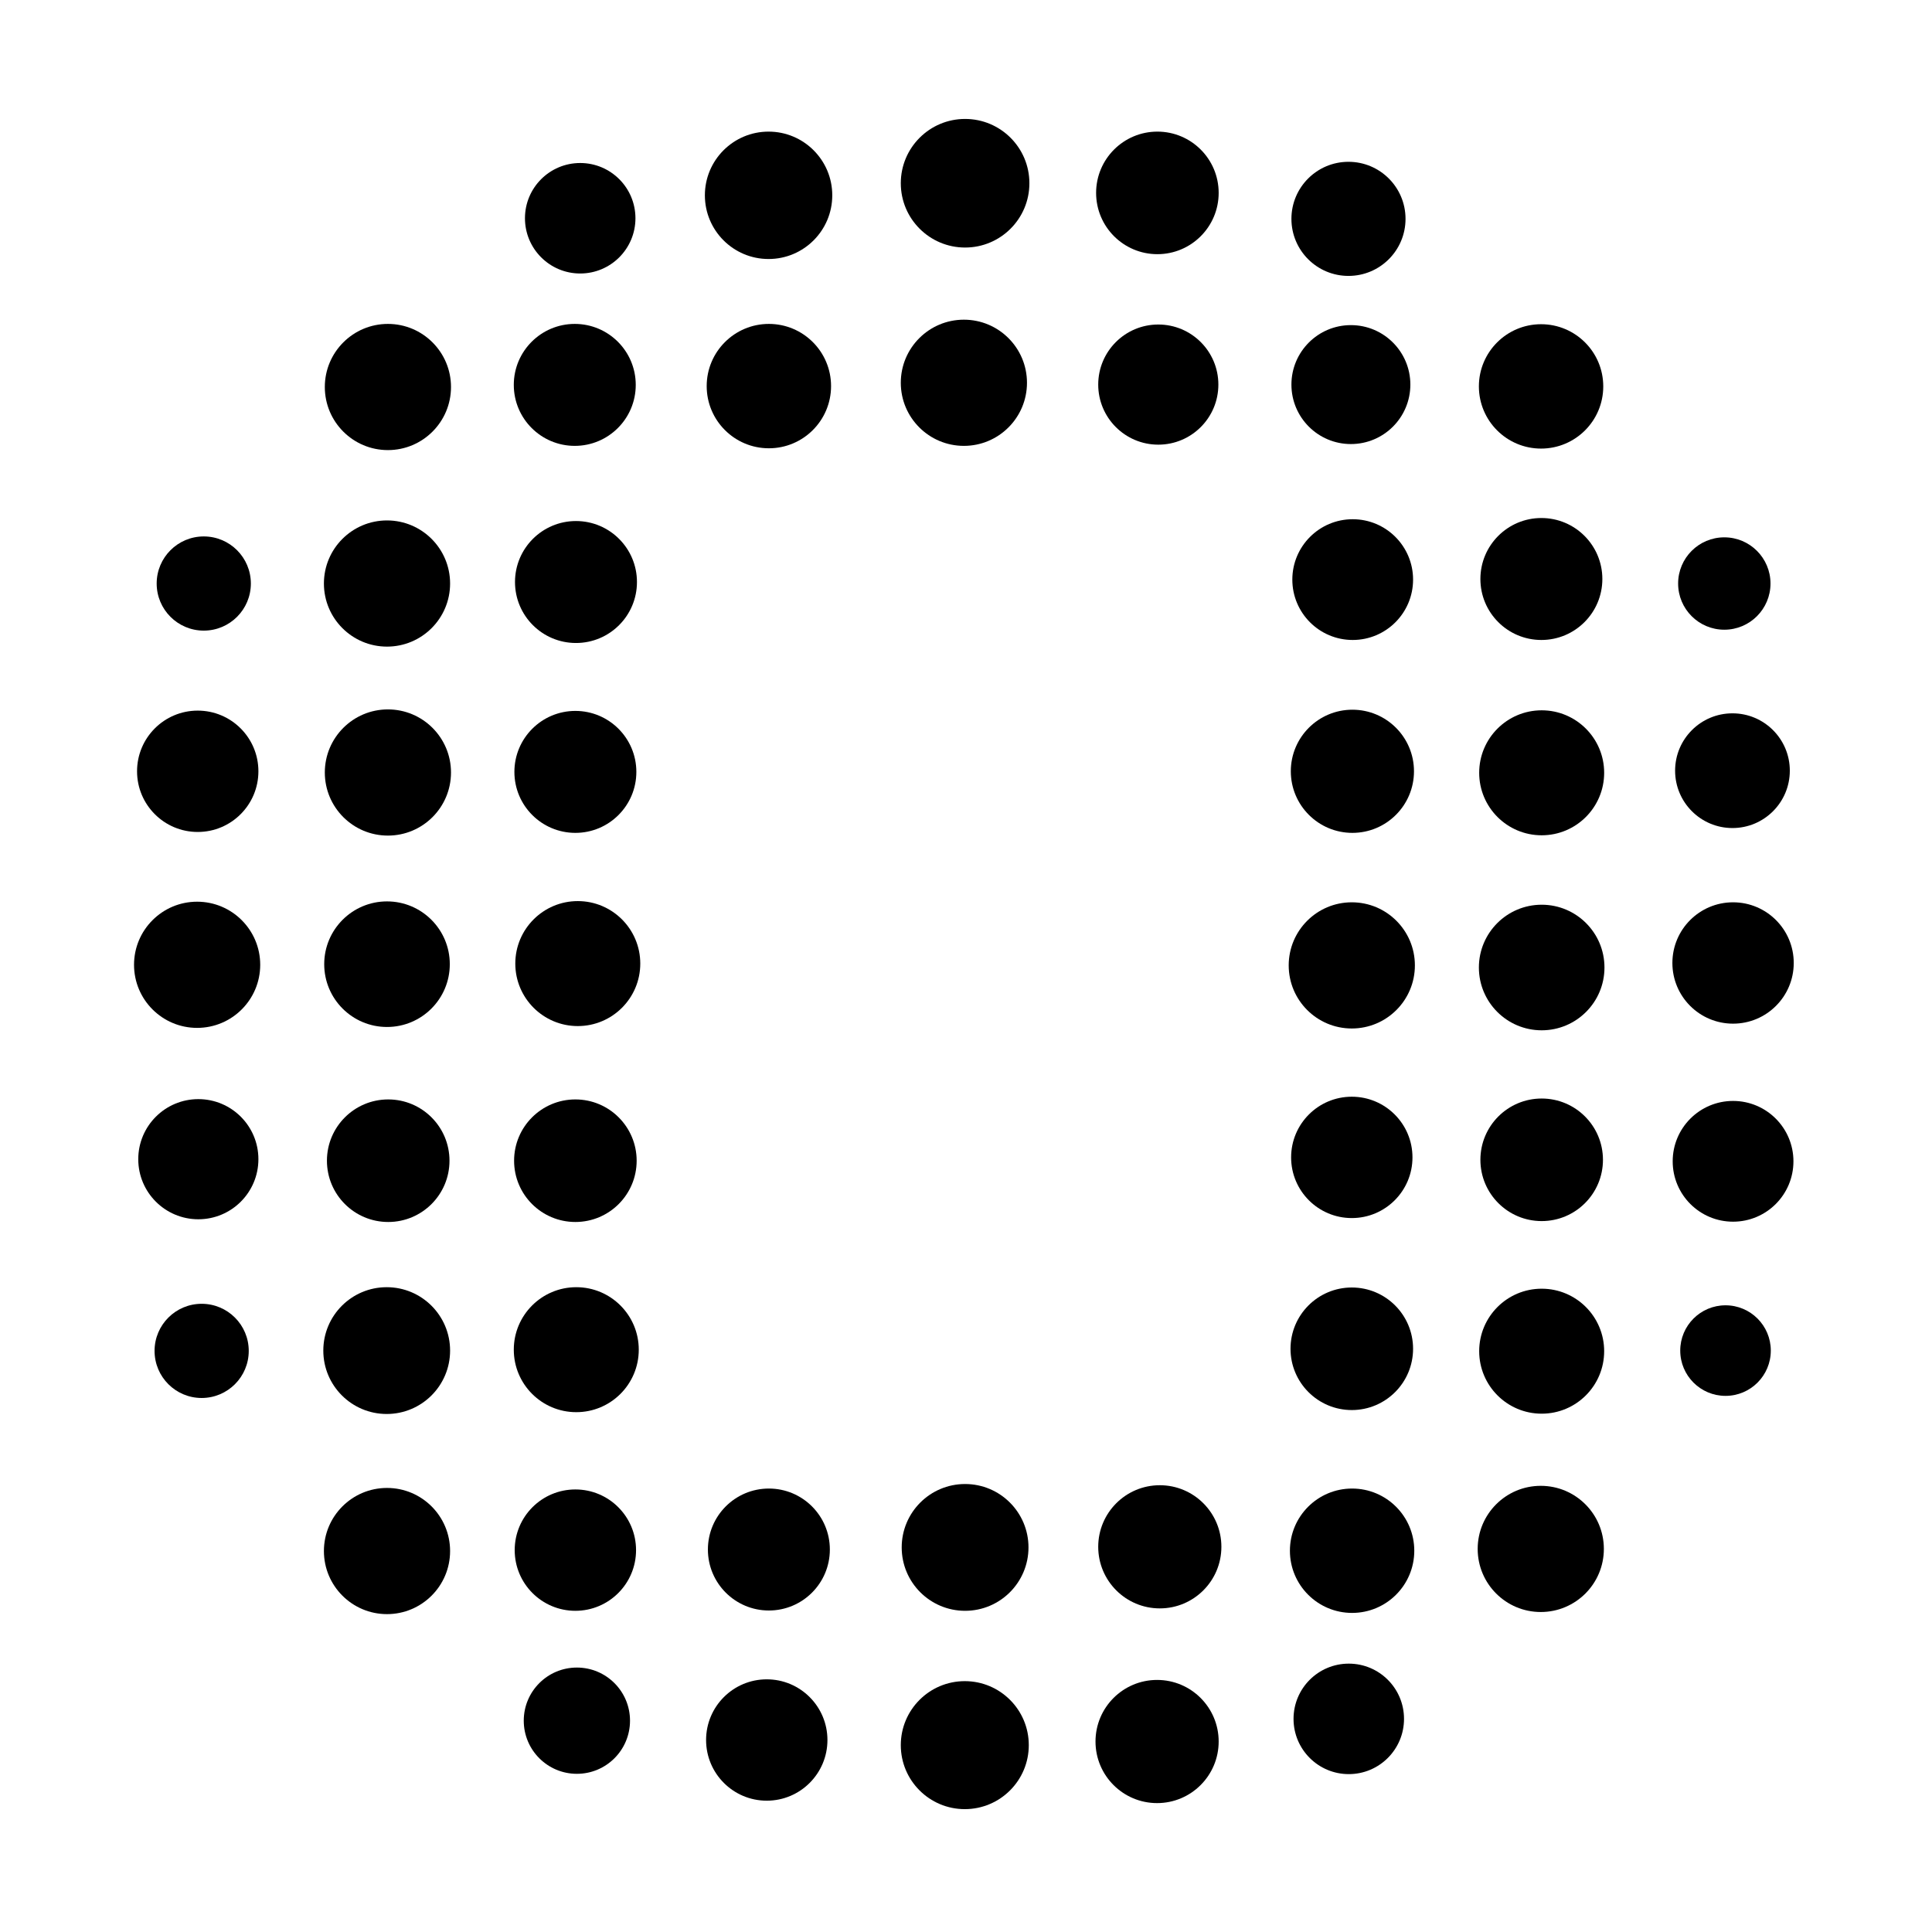 <svg xmlns="http://www.w3.org/2000/svg" version="1.1" width="64" height="64" viewBox="0 0 64 64"><rect x="0" y="0" width="64" height="64" fill="#FFFFFF" /><circle cx="31.97" cy="6.07" r="2.13" fill="#000000" /><circle cx="25.46" cy="6.47" r="2.11" fill="#000000" /><circle cx="38.34" cy="6.39" r="2.03" fill="#000000" /><circle cx="19.22" cy="7.23" r="1.83" fill="#000000" /><circle cx="44.67" cy="7.25" r="1.89" fill="#000000" /><circle cx="31.93" cy="12.68" r="2.09" fill="#000000" /><circle cx="12.85" cy="12.82" r="2.09" fill="#000000" /><circle cx="19.04" cy="12.75" r="2.02" fill="#000000" /><circle cx="25.47" cy="12.79" r="2.06" fill="#000000" /><circle cx="38.37" cy="12.74" r="1.99" fill="#000000" /><circle cx="44.75" cy="12.74" r="1.97" fill="#000000" /><circle cx="51.05" cy="12.80" r="2.06" fill="#000000" /><circle cx="12.82" cy="19.33" r="2.09" fill="#000000" /><circle cx="19.08" cy="19.28" r="2.02" fill="#000000" /><circle cx="44.81" cy="19.20" r="2.00" fill="#000000" /><circle cx="51.06" cy="19.18" r="2.02" fill="#000000" /><circle cx="6.75" cy="19.33" r="1.56" fill="#000000" /><circle cx="57.12" cy="19.33" r="1.53" fill="#000000" /><circle cx="6.55" cy="25.55" r="2.01" fill="#000000" /><circle cx="12.85" cy="25.59" r="2.09" fill="#000000" /><circle cx="19.06" cy="25.57" r="2.02" fill="#000000" /><circle cx="44.80" cy="25.55" r="2.04" fill="#000000" /><circle cx="51.07" cy="25.60" r="2.07" fill="#000000" /><circle cx="57.39" cy="25.53" r="1.90" fill="#000000" /><circle cx="6.53" cy="31.96" r="2.09" fill="#000000" /><circle cx="12.82" cy="31.94" r="2.08" fill="#000000" /><circle cx="19.14" cy="31.92" r="2.07" fill="#000000" /><circle cx="44.78" cy="31.98" r="2.09" fill="#000000" /><circle cx="51.07" cy="32.05" r="2.08" fill="#000000" /><circle cx="57.41" cy="31.90" r="2.01" fill="#000000" /><circle cx="44.78" cy="38.34" r="2.01" fill="#000000" /><circle cx="6.57" cy="38.40" r="1.99" fill="#000000" /><circle cx="12.86" cy="38.45" r="2.03" fill="#000000" /><circle cx="19.06" cy="38.45" r="2.03" fill="#000000" /><circle cx="51.07" cy="38.42" r="2.03" fill="#000000" /><circle cx="57.41" cy="38.47" r="2.00" fill="#000000" /><circle cx="12.81" cy="44.74" r="2.10" fill="#000000" /><circle cx="19.09" cy="44.71" r="2.07" fill="#000000" /><circle cx="44.78" cy="44.68" r="2.03" fill="#000000" /><circle cx="51.07" cy="44.76" r="2.07" fill="#000000" /><circle cx="6.68" cy="44.75" r="1.56" fill="#000000" /><circle cx="57.16" cy="44.74" r="1.50" fill="#000000" /><circle cx="12.82" cy="51.38" r="2.09" fill="#000000" /><circle cx="31.97" cy="51.26" r="2.10" fill="#000000" /><circle cx="38.42" cy="51.24" r="2.04" fill="#000000" /><circle cx="44.79" cy="51.37" r="2.06" fill="#000000" /><circle cx="51.04" cy="51.31" r="2.09" fill="#000000" /><circle cx="19.06" cy="51.35" r="2.01" fill="#000000" /><circle cx="25.47" cy="51.33" r="2.02" fill="#000000" /><circle cx="44.68" cy="56.94" r="1.83" fill="#000000" /><circle cx="19.11" cy="57.00" r="1.76" fill="#000000" /><circle cx="25.40" cy="57.64" r="2.01" fill="#000000" /><circle cx="31.96" cy="57.81" r="2.12" fill="#000000" /><circle cx="38.33" cy="57.69" r="2.04" fill="#000000" /></svg>